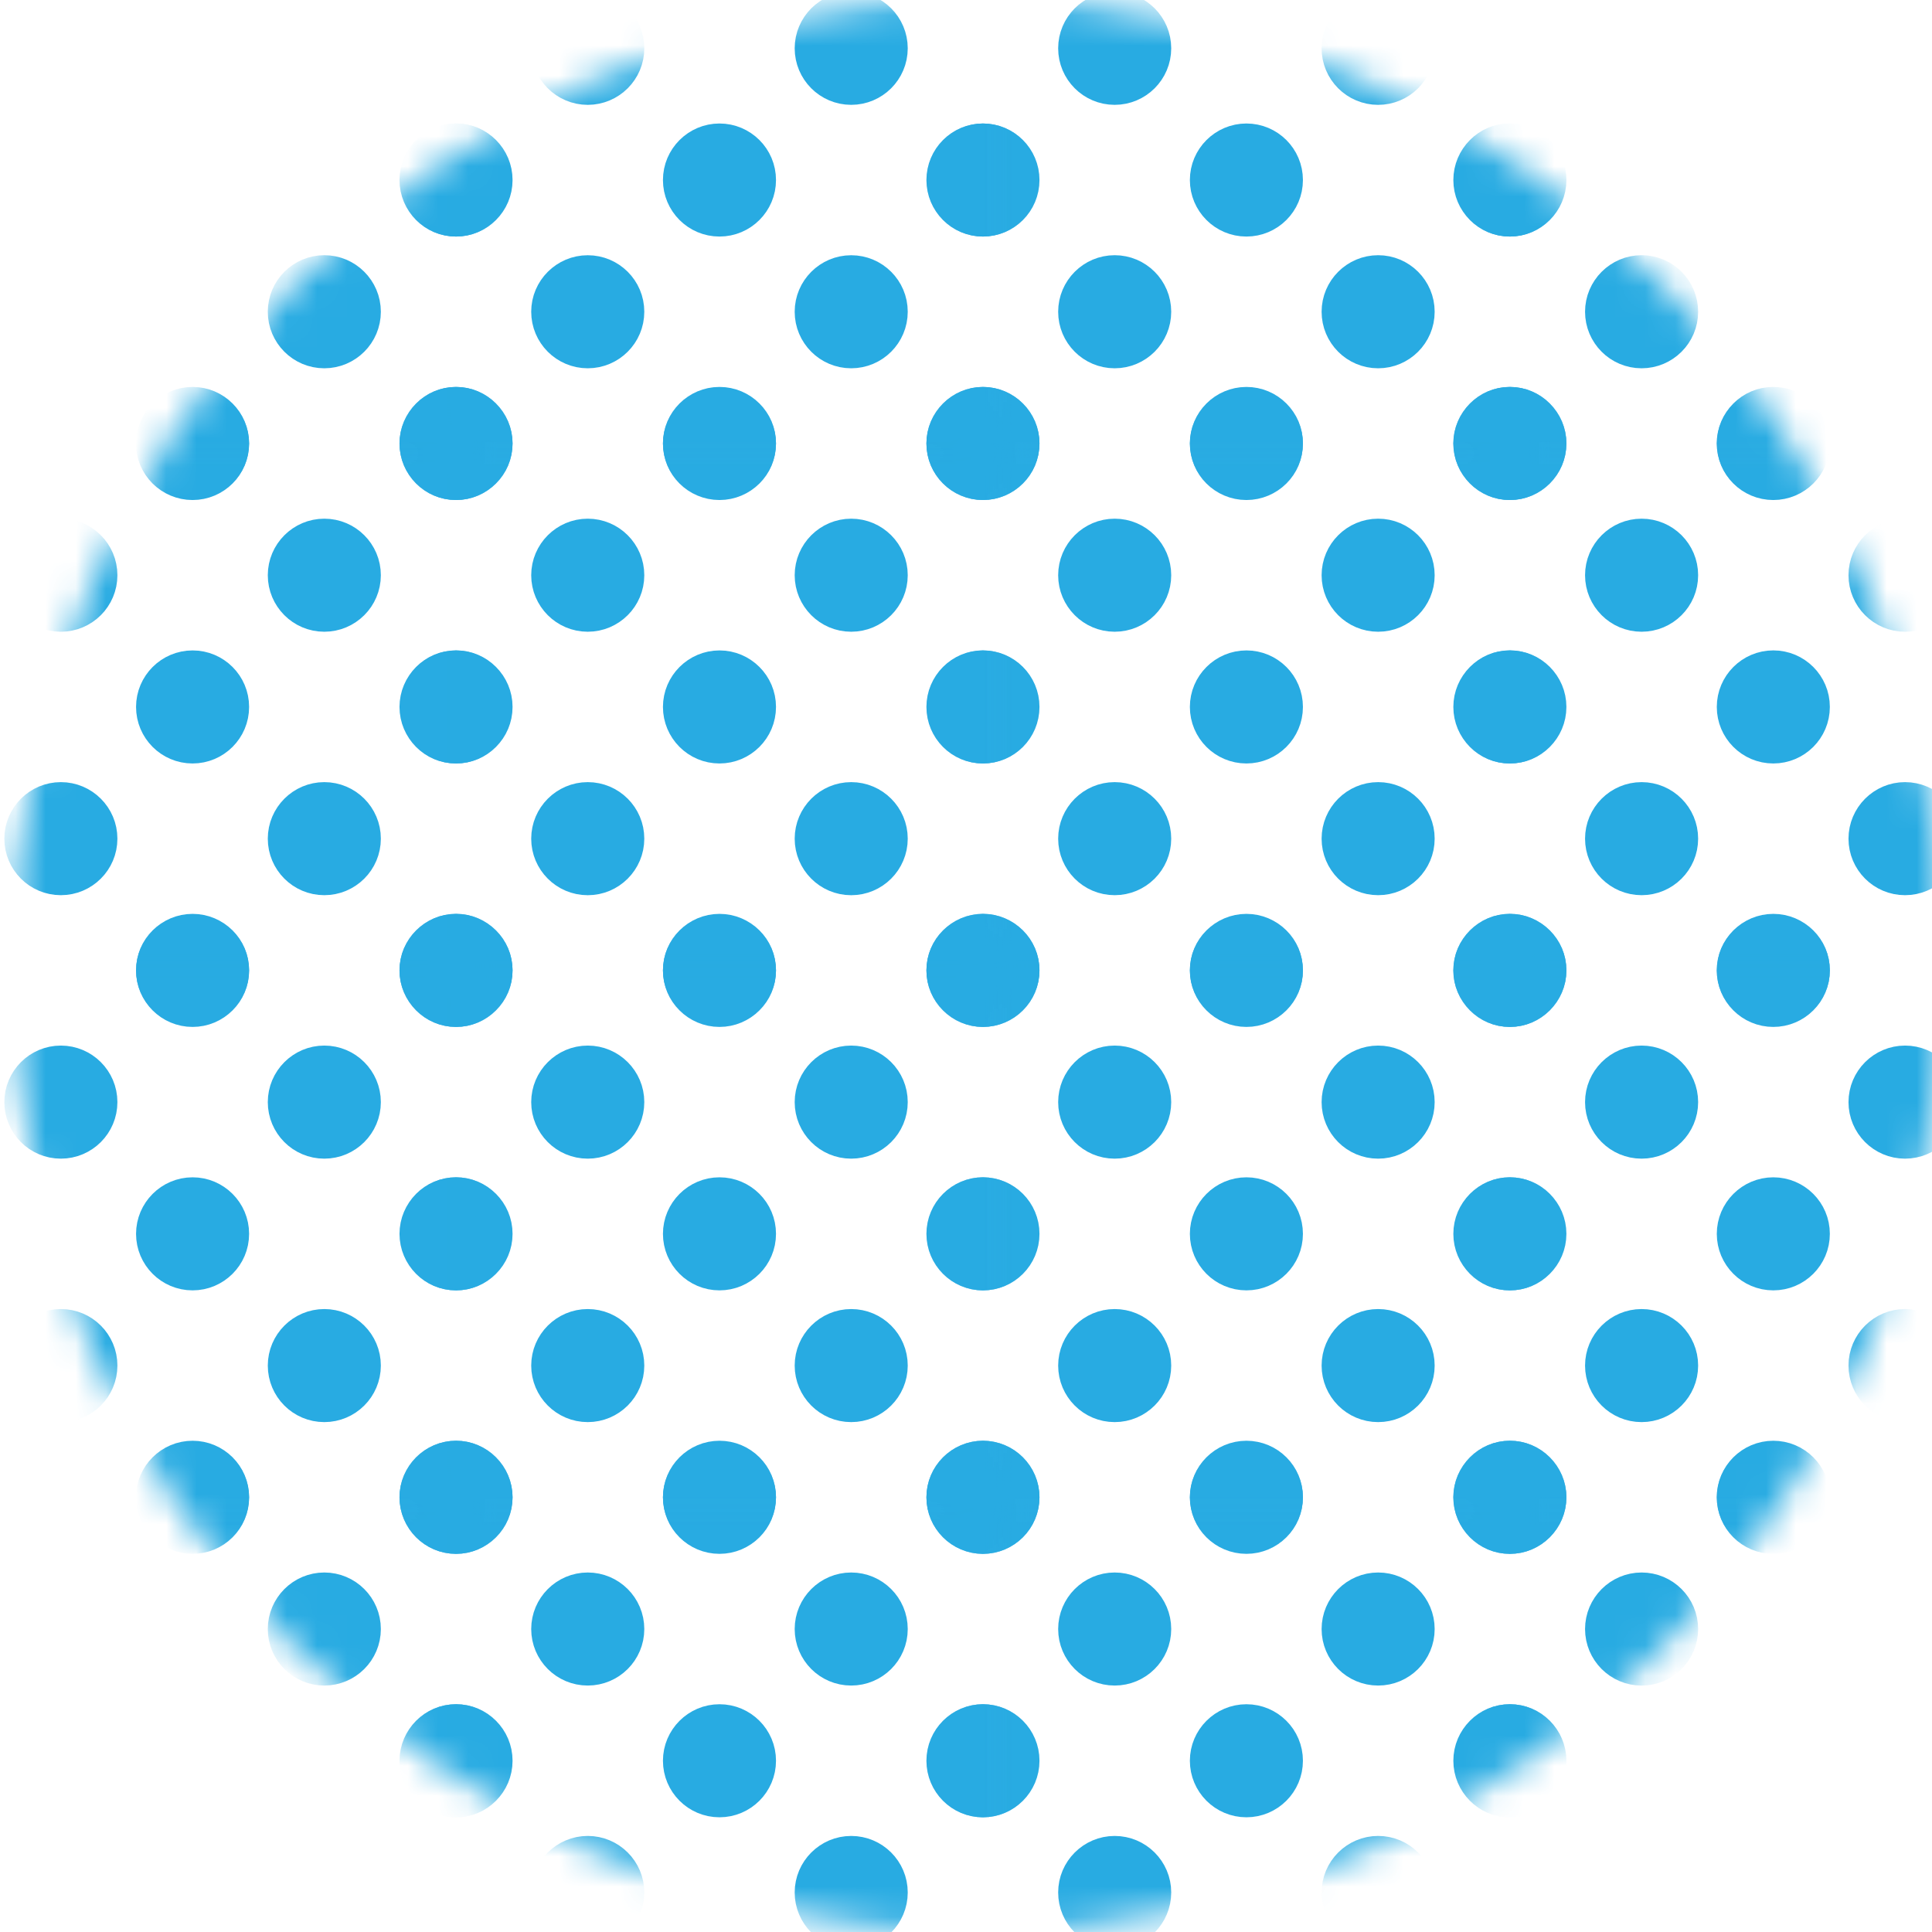 <svg width="64" height="64" viewBox="0 0 64 64" fill="none" xmlns="http://www.w3.org/2000/svg">
<mask id="mask0_1894_28841" style="mask-type:alpha" maskUnits="userSpaceOnUse" x="0" y="0" width="65" height="64">
<circle cx="32.416" cy="32" r="32" fill="#D9D9D9"/>
</mask>
<g mask="url(#mask0_1894_28841)">
<mask id="mask1_1894_28841" style="mask-type:luminance" maskUnits="userSpaceOnUse" x="49" y="-4" width="20" height="20">
<path d="M67.971 -2.764V-3.264H67.471H50.016H49.516V-2.764V14.691V15.191H50.016H67.471H67.971V14.691V-2.764Z" fill="white" stroke="white"/>
</mask>
<g mask="url(#mask1_1894_28841)">
<path d="M58.743 16.064C59.498 16.064 60.116 15.452 60.116 14.691C60.116 13.93 59.498 13.318 58.743 13.318C57.987 13.318 57.371 13.935 57.371 14.691C57.371 15.446 57.982 16.064 58.743 16.064Z" fill="#28ABE2" stroke="#28ABE2"/>
<path d="M58.743 7.336C59.498 7.336 60.116 6.725 60.116 5.964C60.116 5.202 59.498 4.591 58.743 4.591C57.987 4.591 57.371 5.207 57.371 5.964C57.371 6.718 57.982 7.336 58.743 7.336Z" fill="#28ABE2" stroke="#28ABE2"/>
<path d="M63.107 11.7C63.862 11.7 64.48 11.088 64.48 10.327C64.48 9.566 63.862 8.954 63.107 8.954C62.351 8.954 61.734 9.571 61.734 10.327C61.734 11.082 62.346 11.7 63.107 11.7Z" fill="#28ABE2" stroke="#28ABE2"/>
<path d="M54.38 11.7C55.135 11.7 55.753 11.088 55.753 10.327C55.753 9.566 55.135 8.954 54.38 8.954C53.624 8.954 53.007 9.571 53.007 10.327C53.007 11.082 53.619 11.7 54.38 11.7Z" fill="#28ABE2" stroke="#28ABE2"/>
<path d="M63.107 2.973C63.862 2.973 64.48 2.361 64.48 1.6C64.48 0.839 63.862 0.227 63.107 0.227C62.351 0.227 61.734 0.844 61.734 1.6C61.734 2.355 62.346 2.973 63.107 2.973Z" fill="#28ABE2" stroke="#28ABE2"/>
<path d="M54.38 2.973C55.135 2.973 55.753 2.361 55.753 1.6C55.753 0.839 55.135 0.227 54.38 0.227C53.624 0.227 53.007 0.844 53.007 1.6C53.007 2.355 53.619 2.973 54.38 2.973Z" fill="#28ABE2" stroke="#28ABE2"/>
<path d="M50.016 16.064C50.771 16.064 51.389 15.452 51.389 14.691C51.389 13.93 50.771 13.318 50.016 13.318C49.26 13.318 48.644 13.935 48.644 14.691C48.644 15.446 49.255 16.064 50.016 16.064Z" fill="#28ABE2" stroke="#28ABE2"/>
<path d="M50.016 7.336C50.771 7.336 51.389 6.725 51.389 5.964C51.389 5.202 50.771 4.591 50.016 4.591C49.26 4.591 48.644 5.207 48.644 5.964C48.644 6.718 49.255 7.336 50.016 7.336Z" fill="#28ABE2" stroke="#28ABE2"/>
</g>
<mask id="mask2_1894_28841" style="mask-type:luminance" maskUnits="userSpaceOnUse" x="49" y="13" width="20" height="21">
<path d="M67.971 14.691V14.191H67.471H50.016H49.516V14.691V32.145V32.645H50.016H67.471H67.971V32.145V14.691Z" fill="white" stroke="white"/>
</mask>
<g mask="url(#mask2_1894_28841)">
<path d="M58.743 33.518C59.498 33.518 60.116 32.907 60.116 32.145C60.116 31.384 59.498 30.773 58.743 30.773C57.987 30.773 57.371 31.389 57.371 32.145C57.371 32.9 57.982 33.518 58.743 33.518Z" fill="#28ABE2" stroke="#28ABE2"/>
<path d="M58.743 24.791C59.498 24.791 60.116 24.179 60.116 23.418C60.116 22.657 59.498 22.045 58.743 22.045C57.987 22.045 57.371 22.662 57.371 23.418C57.371 24.173 57.982 24.791 58.743 24.791Z" fill="#28ABE2" stroke="#28ABE2"/>
<path d="M63.107 29.154C63.862 29.154 64.48 28.543 64.48 27.782C64.48 27.021 63.862 26.409 63.107 26.409C62.351 26.409 61.734 27.026 61.734 27.782C61.734 28.537 62.346 29.154 63.107 29.154Z" fill="#28ABE2" stroke="#28ABE2"/>
<path d="M54.38 29.154C55.135 29.154 55.753 28.543 55.753 27.782C55.753 27.021 55.135 26.409 54.38 26.409C53.624 26.409 53.007 27.026 53.007 27.782C53.007 28.537 53.619 29.154 54.38 29.154Z" fill="#28ABE2" stroke="#28ABE2"/>
<path d="M63.107 20.427C63.862 20.427 64.48 19.816 64.48 19.055C64.48 18.293 63.862 17.682 63.107 17.682C62.351 17.682 61.734 18.298 61.734 19.055C61.734 19.809 62.346 20.427 63.107 20.427Z" fill="#28ABE2" stroke="#28ABE2"/>
<path d="M54.38 20.427C55.135 20.427 55.753 19.816 55.753 19.055C55.753 18.293 55.135 17.682 54.38 17.682C53.624 17.682 53.007 18.298 53.007 19.055C53.007 19.809 53.619 20.427 54.38 20.427Z" fill="#28ABE2" stroke="#28ABE2"/>
<path d="M50.016 33.518C50.771 33.518 51.389 32.907 51.389 32.145C51.389 31.384 50.771 30.773 50.016 30.773C49.26 30.773 48.644 31.389 48.644 32.145C48.644 32.9 49.255 33.518 50.016 33.518Z" fill="#28ABE2" stroke="#28ABE2"/>
<path d="M50.016 24.791C50.771 24.791 51.389 24.179 51.389 23.418C51.389 22.657 50.771 22.045 50.016 22.045C49.26 22.045 48.644 22.662 48.644 23.418C48.644 24.173 49.255 24.791 50.016 24.791Z" fill="#28ABE2" stroke="#28ABE2"/>
<path d="M58.743 16.064C59.498 16.064 60.116 15.452 60.116 14.691C60.116 13.93 59.498 13.318 58.743 13.318C57.987 13.318 57.371 13.935 57.371 14.691C57.371 15.446 57.982 16.064 58.743 16.064Z" fill="#28ABE2" stroke="#28ABE2"/>
<path d="M50.016 16.064C50.771 16.064 51.389 15.452 51.389 14.691C51.389 13.93 50.771 13.318 50.016 13.318C49.26 13.318 48.644 13.935 48.644 14.691C48.644 15.446 49.255 16.064 50.016 16.064Z" fill="#28ABE2" stroke="#28ABE2"/>
</g>
<mask id="mask3_1894_28841" style="mask-type:luminance" maskUnits="userSpaceOnUse" x="49" y="31" width="20" height="20">
<path d="M67.971 32.145V31.645H67.471H50.016H49.516V32.145V49.6V50.1H50.016H67.471H67.971V49.6V32.145Z" fill="white" stroke="white"/>
</mask>
<g mask="url(#mask3_1894_28841)">
<path d="M58.743 50.973C59.498 50.973 60.116 50.361 60.116 49.6C60.116 48.839 59.498 48.227 58.743 48.227C57.987 48.227 57.371 48.844 57.371 49.6C57.371 50.355 57.982 50.973 58.743 50.973Z" fill="#28ABE2" stroke="#28ABE2"/>
<path d="M58.743 42.245C59.498 42.245 60.116 41.634 60.116 40.873C60.116 40.112 59.498 39.5 58.743 39.5C57.987 39.5 57.371 40.117 57.371 40.873C57.371 41.627 57.982 42.245 58.743 42.245Z" fill="#28ABE2" stroke="#28ABE2"/>
<path d="M63.107 46.609C63.862 46.609 64.48 45.997 64.48 45.236C64.48 44.475 63.862 43.864 63.107 43.864C62.351 43.864 61.734 44.48 61.734 45.236C61.734 45.991 62.346 46.609 63.107 46.609Z" fill="#28ABE2" stroke="#28ABE2"/>
<path d="M54.38 46.609C55.135 46.609 55.753 45.997 55.753 45.236C55.753 44.475 55.135 43.864 54.38 43.864C53.624 43.864 53.007 44.48 53.007 45.236C53.007 45.991 53.619 46.609 54.38 46.609Z" fill="#28ABE2" stroke="#28ABE2"/>
<path d="M63.107 37.882C63.862 37.882 64.48 37.27 64.48 36.509C64.48 35.748 63.862 35.136 63.107 35.136C62.351 35.136 61.734 35.753 61.734 36.509C61.734 37.264 62.346 37.882 63.107 37.882Z" fill="#28ABE2" stroke="#28ABE2"/>
<path d="M54.38 37.882C55.135 37.882 55.753 37.27 55.753 36.509C55.753 35.748 55.135 35.136 54.38 35.136C53.624 35.136 53.007 35.753 53.007 36.509C53.007 37.264 53.619 37.882 54.38 37.882Z" fill="#28ABE2" stroke="#28ABE2"/>
<path d="M50.016 50.973C50.771 50.973 51.389 50.361 51.389 49.6C51.389 48.839 50.771 48.227 50.016 48.227C49.26 48.227 48.644 48.844 48.644 49.6C48.644 50.355 49.255 50.973 50.016 50.973Z" fill="#28ABE2" stroke="#28ABE2"/>
<path d="M50.016 42.245C50.771 42.245 51.389 41.634 51.389 40.873C51.389 40.112 50.771 39.5 50.016 39.5C49.26 39.5 48.644 40.117 48.644 40.873C48.644 41.627 49.255 42.245 50.016 42.245Z" fill="#28ABE2" stroke="#28ABE2"/>
<path d="M58.743 33.518C59.498 33.518 60.116 32.907 60.116 32.145C60.116 31.384 59.498 30.773 58.743 30.773C57.987 30.773 57.371 31.389 57.371 32.145C57.371 32.9 57.982 33.518 58.743 33.518Z" fill="#28ABE2" stroke="#28ABE2"/>
<path d="M50.016 33.518C50.771 33.518 51.389 32.907 51.389 32.145C51.389 31.384 50.771 30.773 50.016 30.773C49.26 30.773 48.644 31.389 48.644 32.145C48.644 32.9 49.255 33.518 50.016 33.518Z" fill="#28ABE2" stroke="#28ABE2"/>
</g>
<mask id="mask4_1894_28841" style="mask-type:luminance" maskUnits="userSpaceOnUse" x="49" y="48" width="20" height="21">
<path d="M67.971 49.6V49.1H67.471H50.016H49.516V49.6V67.055V67.555H50.016H67.471H67.971V67.055V49.6Z" fill="white" stroke="white"/>
</mask>
<g mask="url(#mask4_1894_28841)">
<path d="M58.743 59.7C59.498 59.7 60.116 59.089 60.116 58.327C60.116 57.566 59.498 56.955 58.743 56.955C57.987 56.955 57.371 57.571 57.371 58.327C57.371 59.082 57.982 59.7 58.743 59.7Z" fill="#28ABE2" stroke="#28ABE2"/>
<path d="M63.107 64.064C63.862 64.064 64.48 63.452 64.48 62.691C64.48 61.93 63.862 61.318 63.107 61.318C62.351 61.318 61.734 61.935 61.734 62.691C61.734 63.446 62.346 64.064 63.107 64.064Z" fill="#28ABE2" stroke="#28ABE2"/>
<path d="M54.38 64.064C55.135 64.064 55.753 63.452 55.753 62.691C55.753 61.93 55.135 61.318 54.38 61.318C53.624 61.318 53.007 61.935 53.007 62.691C53.007 63.446 53.619 64.064 54.38 64.064Z" fill="#28ABE2" stroke="#28ABE2"/>
<path d="M63.107 55.337C63.862 55.337 64.48 54.725 64.48 53.964C64.48 53.203 63.862 52.591 63.107 52.591C62.351 52.591 61.734 53.208 61.734 53.964C61.734 54.718 62.346 55.337 63.107 55.337Z" fill="#28ABE2" stroke="#28ABE2"/>
<path d="M54.38 55.337C55.135 55.337 55.753 54.725 55.753 53.964C55.753 53.203 55.135 52.591 54.38 52.591C53.624 52.591 53.007 53.208 53.007 53.964C53.007 54.718 53.619 55.337 54.38 55.337Z" fill="#28ABE2" stroke="#28ABE2"/>
<path d="M50.016 59.7C50.771 59.7 51.389 59.089 51.389 58.327C51.389 57.566 50.771 56.955 50.016 56.955C49.26 56.955 48.644 57.571 48.644 58.327C48.644 59.082 49.255 59.7 50.016 59.7Z" fill="#28ABE2" stroke="#28ABE2"/>
<path d="M58.743 50.973C59.498 50.973 60.116 50.361 60.116 49.6C60.116 48.839 59.498 48.227 58.743 48.227C57.987 48.227 57.371 48.844 57.371 49.6C57.371 50.355 57.982 50.973 58.743 50.973Z" fill="#28ABE2" stroke="#28ABE2"/>
<path d="M50.016 50.973C50.771 50.973 51.389 50.361 51.389 49.6C51.389 48.839 50.771 48.227 50.016 48.227C49.26 48.227 48.644 48.844 48.644 49.6C48.644 50.355 49.255 50.973 50.016 50.973Z" fill="#28ABE2" stroke="#28ABE2"/>
</g>
<mask id="mask5_1894_28841" style="mask-type:luminance" maskUnits="userSpaceOnUse" x="31" y="-4" width="21" height="20">
<path d="M50.516 -2.764V-3.264H50.016H32.562H32.062V-2.764V14.691V15.191H32.562H50.016H50.516V14.691V-2.764Z" fill="white" stroke="white"/>
</mask>
<g mask="url(#mask5_1894_28841)">
<path d="M41.289 16.064C42.044 16.064 42.661 15.452 42.661 14.691C42.661 13.93 42.044 13.318 41.289 13.318C40.533 13.318 39.916 13.935 39.916 14.691C39.916 15.446 40.528 16.064 41.289 16.064Z" fill="#28ABE2" stroke="#28ABE2"/>
<path d="M50.016 16.064C50.771 16.064 51.389 15.452 51.389 14.691C51.389 13.93 50.771 13.318 50.016 13.318C49.26 13.318 48.644 13.935 48.644 14.691C48.644 15.446 49.255 16.064 50.016 16.064Z" fill="#28ABE2" stroke="#28ABE2"/>
<path d="M41.289 7.336C42.044 7.336 42.661 6.725 42.661 5.964C42.661 5.202 42.044 4.591 41.289 4.591C40.533 4.591 39.916 5.207 39.916 5.964C39.916 6.718 40.528 7.336 41.289 7.336Z" fill="#28ABE2" stroke="#28ABE2"/>
<path d="M50.016 7.336C50.771 7.336 51.389 6.725 51.389 5.964C51.389 5.202 50.771 4.591 50.016 4.591C49.26 4.591 48.644 5.207 48.644 5.964C48.644 6.718 49.255 7.336 50.016 7.336Z" fill="#28ABE2" stroke="#28ABE2"/>
<path d="M45.653 11.7C46.407 11.7 47.025 11.088 47.025 10.327C47.025 9.566 46.407 8.954 45.653 8.954C44.896 8.954 44.28 9.571 44.28 10.327C44.28 11.082 44.891 11.7 45.653 11.7Z" fill="#28ABE2" stroke="#28ABE2"/>
<path d="M36.925 11.7C37.68 11.7 38.298 11.088 38.298 10.327C38.298 9.566 37.68 8.954 36.925 8.954C36.169 8.954 35.553 9.571 35.553 10.327C35.553 11.082 36.164 11.7 36.925 11.7Z" fill="#28ABE2" stroke="#28ABE2"/>
<path d="M45.653 2.973C46.407 2.973 47.025 2.361 47.025 1.6C47.025 0.839 46.407 0.227 45.653 0.227C44.896 0.227 44.28 0.844 44.28 1.6C44.28 2.355 44.891 2.973 45.653 2.973Z" fill="#28ABE2" stroke="#28ABE2"/>
<path d="M36.925 2.973C37.68 2.973 38.298 2.361 38.298 1.6C38.298 0.839 37.68 0.227 36.925 0.227C36.169 0.227 35.553 0.844 35.553 1.6C35.553 2.355 36.164 2.973 36.925 2.973Z" fill="#28ABE2" stroke="#28ABE2"/>
<path d="M32.562 16.064C33.316 16.064 33.934 15.452 33.934 14.691C33.934 13.93 33.316 13.318 32.562 13.318C31.805 13.318 31.189 13.935 31.189 14.691C31.189 15.446 31.801 16.064 32.562 16.064Z" fill="#28ABE2" stroke="#28ABE2"/>
<path d="M32.562 7.336C33.316 7.336 33.934 6.725 33.934 5.964C33.934 5.202 33.316 4.591 32.562 4.591C31.805 4.591 31.189 5.207 31.189 5.964C31.189 6.718 31.801 7.336 32.562 7.336Z" fill="#28ABE2" stroke="#28ABE2"/>
</g>
<mask id="mask6_1894_28841" style="mask-type:luminance" maskUnits="userSpaceOnUse" x="31" y="13" width="21" height="21">
<path d="M50.516 14.691V14.191H50.016H32.562H32.062V14.691V32.145V32.645H32.562H50.016H50.516V32.145V14.691Z" fill="white" stroke="white"/>
</mask>
<g mask="url(#mask6_1894_28841)">
<path d="M41.289 33.518C42.044 33.518 42.661 32.907 42.661 32.145C42.661 31.384 42.044 30.773 41.289 30.773C40.533 30.773 39.916 31.389 39.916 32.145C39.916 32.9 40.528 33.518 41.289 33.518Z" fill="#28ABE2" stroke="#28ABE2"/>
<path d="M50.016 33.518C50.771 33.518 51.389 32.907 51.389 32.145C51.389 31.384 50.771 30.773 50.016 30.773C49.26 30.773 48.644 31.389 48.644 32.145C48.644 32.9 49.255 33.518 50.016 33.518Z" fill="#28ABE2" stroke="#28ABE2"/>
<path d="M41.289 24.791C42.044 24.791 42.661 24.179 42.661 23.418C42.661 22.657 42.044 22.046 41.289 22.046C40.533 22.046 39.916 22.662 39.916 23.418C39.916 24.173 40.528 24.791 41.289 24.791Z" fill="#28ABE2" stroke="#28ABE2"/>
<path d="M50.016 24.791C50.771 24.791 51.389 24.179 51.389 23.418C51.389 22.657 50.771 22.046 50.016 22.046C49.26 22.046 48.644 22.662 48.644 23.418C48.644 24.173 49.255 24.791 50.016 24.791Z" fill="#28ABE2" stroke="#28ABE2"/>
<path d="M45.653 29.154C46.407 29.154 47.025 28.543 47.025 27.782C47.025 27.021 46.407 26.409 45.653 26.409C44.896 26.409 44.28 27.026 44.28 27.782C44.28 28.537 44.891 29.154 45.653 29.154Z" fill="#28ABE2" stroke="#28ABE2"/>
<path d="M36.925 29.154C37.68 29.154 38.298 28.543 38.298 27.782C38.298 27.021 37.68 26.409 36.925 26.409C36.169 26.409 35.553 27.026 35.553 27.782C35.553 28.537 36.164 29.154 36.925 29.154Z" fill="#28ABE2" stroke="#28ABE2"/>
<path d="M45.653 20.427C46.407 20.427 47.025 19.816 47.025 19.055C47.025 18.293 46.407 17.682 45.653 17.682C44.896 17.682 44.28 18.298 44.28 19.055C44.28 19.809 44.891 20.427 45.653 20.427Z" fill="#28ABE2" stroke="#28ABE2"/>
<path d="M36.925 20.427C37.68 20.427 38.298 19.816 38.298 19.055C38.298 18.293 37.68 17.682 36.925 17.682C36.169 17.682 35.553 18.298 35.553 19.055C35.553 19.809 36.164 20.427 36.925 20.427Z" fill="#28ABE2" stroke="#28ABE2"/>
<path d="M32.562 33.518C33.316 33.518 33.934 32.907 33.934 32.145C33.934 31.384 33.316 30.773 32.562 30.773C31.805 30.773 31.189 31.389 31.189 32.145C31.189 32.9 31.801 33.518 32.562 33.518Z" fill="#28ABE2" stroke="#28ABE2"/>
<path d="M32.562 24.791C33.316 24.791 33.934 24.179 33.934 23.418C33.934 22.657 33.316 22.046 32.562 22.046C31.805 22.046 31.189 22.662 31.189 23.418C31.189 24.173 31.801 24.791 32.562 24.791Z" fill="#28ABE2" stroke="#28ABE2"/>
<path d="M41.289 16.064C42.044 16.064 42.661 15.452 42.661 14.691C42.661 13.93 42.044 13.318 41.289 13.318C40.533 13.318 39.916 13.935 39.916 14.691C39.916 15.446 40.528 16.064 41.289 16.064Z" fill="#28ABE2" stroke="#28ABE2"/>
<path d="M50.016 16.064C50.771 16.064 51.389 15.452 51.389 14.691C51.389 13.93 50.771 13.318 50.016 13.318C49.26 13.318 48.644 13.935 48.644 14.691C48.644 15.446 49.255 16.064 50.016 16.064Z" fill="#28ABE2" stroke="#28ABE2"/>
<path d="M32.562 16.064C33.316 16.064 33.934 15.452 33.934 14.691C33.934 13.93 33.316 13.318 32.562 13.318C31.805 13.318 31.189 13.935 31.189 14.691C31.189 15.446 31.801 16.064 32.562 16.064Z" fill="#28ABE2" stroke="#28ABE2"/>
</g>
<mask id="mask7_1894_28841" style="mask-type:luminance" maskUnits="userSpaceOnUse" x="31" y="31" width="21" height="20">
<path d="M50.516 32.145V31.645H50.016H32.562H32.062V32.145V49.6V50.1H32.562H50.016H50.516V49.6V32.145Z" fill="white" stroke="white"/>
</mask>
<g mask="url(#mask7_1894_28841)">
<path d="M41.289 50.973C42.044 50.973 42.661 50.361 42.661 49.6C42.661 48.839 42.044 48.227 41.289 48.227C40.533 48.227 39.916 48.844 39.916 49.6C39.916 50.355 40.528 50.973 41.289 50.973Z" fill="#28ABE2" stroke="#28ABE2"/>
<path d="M50.016 50.973C50.771 50.973 51.389 50.361 51.389 49.6C51.389 48.839 50.771 48.227 50.016 48.227C49.26 48.227 48.644 48.844 48.644 49.6C48.644 50.355 49.255 50.973 50.016 50.973Z" fill="#28ABE2" stroke="#28ABE2"/>
<path d="M41.289 42.245C42.044 42.245 42.661 41.634 42.661 40.873C42.661 40.112 42.044 39.5 41.289 39.5C40.533 39.5 39.916 40.117 39.916 40.873C39.916 41.627 40.528 42.245 41.289 42.245Z" fill="#28ABE2" stroke="#28ABE2"/>
<path d="M50.016 42.245C50.771 42.245 51.389 41.634 51.389 40.873C51.389 40.112 50.771 39.5 50.016 39.5C49.26 39.5 48.644 40.117 48.644 40.873C48.644 41.627 49.255 42.245 50.016 42.245Z" fill="#28ABE2" stroke="#28ABE2"/>
<path d="M45.653 46.609C46.407 46.609 47.025 45.997 47.025 45.236C47.025 44.475 46.407 43.864 45.653 43.864C44.896 43.864 44.28 44.48 44.28 45.236C44.28 45.991 44.891 46.609 45.653 46.609Z" fill="#28ABE2" stroke="#28ABE2"/>
<path d="M36.925 46.609C37.68 46.609 38.298 45.997 38.298 45.236C38.298 44.475 37.68 43.864 36.925 43.864C36.169 43.864 35.553 44.48 35.553 45.236C35.553 45.991 36.164 46.609 36.925 46.609Z" fill="#28ABE2" stroke="#28ABE2"/>
<path d="M45.653 37.882C46.407 37.882 47.025 37.27 47.025 36.509C47.025 35.748 46.407 35.136 45.653 35.136C44.896 35.136 44.28 35.753 44.28 36.509C44.28 37.264 44.891 37.882 45.653 37.882Z" fill="#28ABE2" stroke="#28ABE2"/>
<path d="M36.925 37.882C37.68 37.882 38.298 37.27 38.298 36.509C38.298 35.748 37.68 35.136 36.925 35.136C36.169 35.136 35.553 35.753 35.553 36.509C35.553 37.264 36.164 37.882 36.925 37.882Z" fill="#28ABE2" stroke="#28ABE2"/>
<path d="M32.562 50.973C33.316 50.973 33.934 50.361 33.934 49.6C33.934 48.839 33.316 48.227 32.562 48.227C31.805 48.227 31.189 48.844 31.189 49.6C31.189 50.355 31.801 50.973 32.562 50.973Z" fill="#28ABE2" stroke="#28ABE2"/>
<path d="M32.562 42.245C33.316 42.245 33.934 41.634 33.934 40.873C33.934 40.112 33.316 39.5 32.562 39.5C31.805 39.5 31.189 40.117 31.189 40.873C31.189 41.627 31.801 42.245 32.562 42.245Z" fill="#28ABE2" stroke="#28ABE2"/>
<path d="M41.289 33.518C42.044 33.518 42.661 32.907 42.661 32.145C42.661 31.384 42.044 30.773 41.289 30.773C40.533 30.773 39.916 31.389 39.916 32.145C39.916 32.9 40.528 33.518 41.289 33.518Z" fill="#28ABE2" stroke="#28ABE2"/>
<path d="M50.016 33.518C50.771 33.518 51.389 32.907 51.389 32.145C51.389 31.384 50.771 30.773 50.016 30.773C49.26 30.773 48.644 31.389 48.644 32.145C48.644 32.9 49.255 33.518 50.016 33.518Z" fill="#28ABE2" stroke="#28ABE2"/>
<path d="M32.562 33.518C33.316 33.518 33.934 32.907 33.934 32.145C33.934 31.384 33.316 30.773 32.562 30.773C31.805 30.773 31.189 31.389 31.189 32.145C31.189 32.9 31.801 33.518 32.562 33.518Z" fill="#28ABE2" stroke="#28ABE2"/>
</g>
<mask id="mask8_1894_28841" style="mask-type:luminance" maskUnits="userSpaceOnUse" x="31" y="48" width="21" height="21">
<path d="M50.516 49.6V49.1H50.016H32.562H32.062V49.6V67.055V67.555H32.562H50.016H50.516V67.055V49.6Z" fill="white" stroke="white"/>
</mask>
<g mask="url(#mask8_1894_28841)">
<path d="M41.289 59.7C42.044 59.7 42.661 59.088 42.661 58.327C42.661 57.566 42.044 56.955 41.289 56.955C40.533 56.955 39.916 57.571 39.916 58.327C39.916 59.082 40.528 59.7 41.289 59.7Z" fill="#28ABE2" stroke="#28ABE2"/>
<path d="M50.016 59.7C50.771 59.7 51.389 59.088 51.389 58.327C51.389 57.566 50.771 56.955 50.016 56.955C49.26 56.955 48.644 57.571 48.644 58.327C48.644 59.082 49.255 59.7 50.016 59.7Z" fill="#28ABE2" stroke="#28ABE2"/>
<path d="M45.653 64.064C46.407 64.064 47.025 63.452 47.025 62.691C47.025 61.93 46.407 61.318 45.653 61.318C44.896 61.318 44.28 61.935 44.28 62.691C44.28 63.446 44.891 64.064 45.653 64.064Z" fill="#28ABE2" stroke="#28ABE2"/>
<path d="M36.925 64.064C37.68 64.064 38.298 63.452 38.298 62.691C38.298 61.93 37.68 61.318 36.925 61.318C36.169 61.318 35.553 61.935 35.553 62.691C35.553 63.446 36.164 64.064 36.925 64.064Z" fill="#28ABE2" stroke="#28ABE2"/>
<path d="M45.653 55.336C46.407 55.336 47.025 54.725 47.025 53.964C47.025 53.203 46.407 52.591 45.653 52.591C44.896 52.591 44.28 53.208 44.28 53.964C44.28 54.718 44.891 55.336 45.653 55.336Z" fill="#28ABE2" stroke="#28ABE2"/>
<path d="M36.925 55.336C37.68 55.336 38.298 54.725 38.298 53.964C38.298 53.203 37.68 52.591 36.925 52.591C36.169 52.591 35.553 53.208 35.553 53.964C35.553 54.718 36.164 55.336 36.925 55.336Z" fill="#28ABE2" stroke="#28ABE2"/>
<path d="M32.562 59.7C33.316 59.7 33.934 59.088 33.934 58.327C33.934 57.566 33.316 56.955 32.562 56.955C31.805 56.955 31.189 57.571 31.189 58.327C31.189 59.082 31.801 59.7 32.562 59.7Z" fill="#28ABE2" stroke="#28ABE2"/>
<path d="M41.289 50.973C42.044 50.973 42.661 50.361 42.661 49.6C42.661 48.839 42.044 48.227 41.289 48.227C40.533 48.227 39.916 48.844 39.916 49.6C39.916 50.355 40.528 50.973 41.289 50.973Z" fill="#28ABE2" stroke="#28ABE2"/>
<path d="M50.016 50.973C50.771 50.973 51.389 50.361 51.389 49.6C51.389 48.839 50.771 48.227 50.016 48.227C49.26 48.227 48.644 48.844 48.644 49.6C48.644 50.355 49.255 50.973 50.016 50.973Z" fill="#28ABE2" stroke="#28ABE2"/>
<path d="M32.562 50.973C33.316 50.973 33.934 50.361 33.934 49.6C33.934 48.839 33.316 48.227 32.562 48.227C31.805 48.227 31.189 48.844 31.189 49.6C31.189 50.355 31.801 50.973 32.562 50.973Z" fill="#28ABE2" stroke="#28ABE2"/>
</g>
<mask id="mask9_1894_28841" style="mask-type:luminance" maskUnits="userSpaceOnUse" x="14" y="-4" width="20" height="20">
<path d="M33.061 -2.764V-3.264H32.561H15.106H14.606V-2.764V14.691V15.191H15.106H32.561H33.061V14.691V-2.764Z" fill="white" stroke="white"/>
</mask>
<g mask="url(#mask9_1894_28841)">
<path d="M23.834 16.064C24.588 16.064 25.206 15.452 25.206 14.691C25.206 13.93 24.588 13.318 23.834 13.318C23.078 13.318 22.461 13.935 22.461 14.691C22.461 15.446 23.073 16.064 23.834 16.064Z" fill="#28ABE2" stroke="#28ABE2"/>
<path d="M32.561 16.064C33.316 16.064 33.934 15.452 33.934 14.691C33.934 13.93 33.316 13.318 32.561 13.318C31.805 13.318 31.189 13.935 31.189 14.691C31.189 15.446 31.8 16.064 32.561 16.064Z" fill="#28ABE2" stroke="#28ABE2"/>
<path d="M23.834 7.336C24.588 7.336 25.206 6.725 25.206 5.964C25.206 5.202 24.588 4.591 23.834 4.591C23.078 4.591 22.461 5.207 22.461 5.964C22.461 6.718 23.073 7.336 23.834 7.336Z" fill="#28ABE2" stroke="#28ABE2"/>
<path d="M32.561 7.336C33.316 7.336 33.934 6.725 33.934 5.964C33.934 5.202 33.316 4.591 32.561 4.591C31.805 4.591 31.189 5.207 31.189 5.964C31.189 6.718 31.8 7.336 32.561 7.336Z" fill="#28ABE2" stroke="#28ABE2"/>
<path d="M28.197 11.7C28.952 11.7 29.57 11.088 29.57 10.327C29.57 9.566 28.952 8.955 28.197 8.955C27.441 8.955 26.825 9.571 26.825 10.327C26.825 11.082 27.436 11.7 28.197 11.7Z" fill="#28ABE2" stroke="#28ABE2"/>
<path d="M19.47 11.7C20.225 11.7 20.843 11.088 20.843 10.327C20.843 9.566 20.225 8.955 19.47 8.955C18.714 8.955 18.097 9.571 18.097 10.327C18.097 11.082 18.709 11.7 19.47 11.7Z" fill="#28ABE2" stroke="#28ABE2"/>
<path d="M28.197 2.973C28.952 2.973 29.57 2.361 29.57 1.6C29.57 0.839 28.952 0.227 28.197 0.227C27.441 0.227 26.825 0.844 26.825 1.6C26.825 2.355 27.436 2.973 28.197 2.973Z" fill="#28ABE2" stroke="#28ABE2"/>
<path d="M19.47 2.973C20.225 2.973 20.843 2.361 20.843 1.6C20.843 0.839 20.225 0.227 19.47 0.227C18.714 0.227 18.097 0.844 18.097 1.6C18.097 2.355 18.709 2.973 19.47 2.973Z" fill="#28ABE2" stroke="#28ABE2"/>
<path d="M15.107 16.064C15.861 16.064 16.479 15.452 16.479 14.691C16.479 13.93 15.861 13.318 15.107 13.318C14.351 13.318 13.734 13.935 13.734 14.691C13.734 15.446 14.345 16.064 15.107 16.064Z" fill="#28ABE2" stroke="#28ABE2"/>
<path d="M15.107 7.336C15.861 7.336 16.479 6.725 16.479 5.964C16.479 5.202 15.861 4.591 15.107 4.591C14.351 4.591 13.734 5.207 13.734 5.964C13.734 6.718 14.345 7.336 15.107 7.336Z" fill="#28ABE2" stroke="#28ABE2"/>
</g>
<mask id="mask10_1894_28841" style="mask-type:luminance" maskUnits="userSpaceOnUse" x="14" y="13" width="20" height="21">
<path d="M33.061 14.691V14.191H32.561H15.106H14.606V14.691V32.145V32.645H15.106H32.561H33.061V32.145V14.691Z" fill="white" stroke="white"/>
</mask>
<g mask="url(#mask10_1894_28841)">
<path d="M23.834 33.518C24.588 33.518 25.206 32.907 25.206 32.146C25.206 31.384 24.588 30.773 23.834 30.773C23.078 30.773 22.461 31.389 22.461 32.146C22.461 32.9 23.073 33.518 23.834 33.518Z" fill="#28ABE2" stroke="#28ABE2"/>
<path d="M32.561 33.518C33.316 33.518 33.934 32.907 33.934 32.146C33.934 31.384 33.316 30.773 32.561 30.773C31.805 30.773 31.189 31.389 31.189 32.146C31.189 32.9 31.8 33.518 32.561 33.518Z" fill="#28ABE2" stroke="#28ABE2"/>
<path d="M23.834 24.791C24.588 24.791 25.206 24.179 25.206 23.418C25.206 22.657 24.588 22.046 23.834 22.046C23.078 22.046 22.461 22.662 22.461 23.418C22.461 24.173 23.073 24.791 23.834 24.791Z" fill="#28ABE2" stroke="#28ABE2"/>
<path d="M32.561 24.791C33.316 24.791 33.934 24.179 33.934 23.418C33.934 22.657 33.316 22.046 32.561 22.046C31.805 22.046 31.189 22.662 31.189 23.418C31.189 24.173 31.8 24.791 32.561 24.791Z" fill="#28ABE2" stroke="#28ABE2"/>
<path d="M28.197 29.155C28.952 29.155 29.57 28.543 29.57 27.782C29.57 27.021 28.952 26.409 28.197 26.409C27.441 26.409 26.825 27.026 26.825 27.782C26.825 28.537 27.436 29.155 28.197 29.155Z" fill="#28ABE2" stroke="#28ABE2"/>
<path d="M19.47 29.155C20.225 29.155 20.843 28.543 20.843 27.782C20.843 27.021 20.225 26.409 19.47 26.409C18.714 26.409 18.097 27.026 18.097 27.782C18.097 28.537 18.709 29.155 19.47 29.155Z" fill="#28ABE2" stroke="#28ABE2"/>
<path d="M28.197 20.427C28.952 20.427 29.57 19.816 29.57 19.055C29.57 18.294 28.952 17.682 28.197 17.682C27.441 17.682 26.825 18.299 26.825 19.055C26.825 19.809 27.436 20.427 28.197 20.427Z" fill="#28ABE2" stroke="#28ABE2"/>
<path d="M19.47 20.427C20.225 20.427 20.843 19.816 20.843 19.055C20.843 18.294 20.225 17.682 19.47 17.682C18.714 17.682 18.097 18.299 18.097 19.055C18.097 19.809 18.709 20.427 19.47 20.427Z" fill="#28ABE2" stroke="#28ABE2"/>
<path d="M15.107 33.518C15.861 33.518 16.479 32.907 16.479 32.146C16.479 31.384 15.861 30.773 15.107 30.773C14.351 30.773 13.734 31.389 13.734 32.146C13.734 32.9 14.345 33.518 15.107 33.518Z" fill="#28ABE2" stroke="#28ABE2"/>
<path d="M15.107 24.791C15.861 24.791 16.479 24.179 16.479 23.418C16.479 22.657 15.861 22.046 15.107 22.046C14.351 22.046 13.734 22.662 13.734 23.418C13.734 24.173 14.345 24.791 15.107 24.791Z" fill="#28ABE2" stroke="#28ABE2"/>
<path d="M23.834 16.064C24.588 16.064 25.206 15.452 25.206 14.691C25.206 13.93 24.588 13.318 23.834 13.318C23.078 13.318 22.461 13.935 22.461 14.691C22.461 15.446 23.073 16.064 23.834 16.064Z" fill="#28ABE2" stroke="#28ABE2"/>
<path d="M32.561 16.064C33.316 16.064 33.934 15.452 33.934 14.691C33.934 13.93 33.316 13.318 32.561 13.318C31.805 13.318 31.189 13.935 31.189 14.691C31.189 15.446 31.8 16.064 32.561 16.064Z" fill="#28ABE2" stroke="#28ABE2"/>
<path d="M15.107 16.064C15.861 16.064 16.479 15.452 16.479 14.691C16.479 13.93 15.861 13.318 15.107 13.318C14.351 13.318 13.734 13.935 13.734 14.691C13.734 15.446 14.345 16.064 15.107 16.064Z" fill="#28ABE2" stroke="#28ABE2"/>
</g>
<mask id="mask11_1894_28841" style="mask-type:luminance" maskUnits="userSpaceOnUse" x="14" y="31" width="20" height="20">
<path d="M33.061 32.145V31.645H32.561H15.106H14.606V32.145V49.6V50.1H15.106H32.561H33.061V49.6V32.145Z" fill="white" stroke="white"/>
</mask>
<g mask="url(#mask11_1894_28841)">
<path d="M23.834 50.973C24.588 50.973 25.206 50.361 25.206 49.6C25.206 48.839 24.588 48.227 23.834 48.227C23.078 48.227 22.461 48.844 22.461 49.6C22.461 50.355 23.073 50.973 23.834 50.973Z" fill="#28ABE2" stroke="#28ABE2"/>
<path d="M32.561 50.973C33.316 50.973 33.934 50.361 33.934 49.6C33.934 48.839 33.316 48.227 32.561 48.227C31.805 48.227 31.189 48.844 31.189 49.6C31.189 50.355 31.8 50.973 32.561 50.973Z" fill="#28ABE2" stroke="#28ABE2"/>
<path d="M23.834 42.245C24.588 42.245 25.206 41.634 25.206 40.873C25.206 40.111 24.588 39.5 23.834 39.5C23.078 39.5 22.461 40.117 22.461 40.873C22.461 41.627 23.073 42.245 23.834 42.245Z" fill="#28ABE2" stroke="#28ABE2"/>
<path d="M32.561 42.245C33.316 42.245 33.934 41.634 33.934 40.873C33.934 40.111 33.316 39.5 32.561 39.5C31.805 39.5 31.189 40.117 31.189 40.873C31.189 41.627 31.8 42.245 32.561 42.245Z" fill="#28ABE2" stroke="#28ABE2"/>
<path d="M28.197 46.609C28.952 46.609 29.57 45.997 29.57 45.236C29.57 44.475 28.952 43.864 28.197 43.864C27.441 43.864 26.825 44.48 26.825 45.236C26.825 45.991 27.436 46.609 28.197 46.609Z" fill="#28ABE2" stroke="#28ABE2"/>
<path d="M19.47 46.609C20.225 46.609 20.843 45.997 20.843 45.236C20.843 44.475 20.225 43.864 19.47 43.864C18.714 43.864 18.097 44.48 18.097 45.236C18.097 45.991 18.709 46.609 19.47 46.609Z" fill="#28ABE2" stroke="#28ABE2"/>
<path d="M28.197 37.882C28.952 37.882 29.57 37.27 29.57 36.509C29.57 35.748 28.952 35.136 28.197 35.136C27.441 35.136 26.825 35.753 26.825 36.509C26.825 37.264 27.436 37.882 28.197 37.882Z" fill="#28ABE2" stroke="#28ABE2"/>
<path d="M19.47 37.882C20.225 37.882 20.843 37.27 20.843 36.509C20.843 35.748 20.225 35.136 19.47 35.136C18.714 35.136 18.097 35.753 18.097 36.509C18.097 37.264 18.709 37.882 19.47 37.882Z" fill="#28ABE2" stroke="#28ABE2"/>
<path d="M15.107 50.973C15.861 50.973 16.479 50.361 16.479 49.6C16.479 48.839 15.861 48.227 15.107 48.227C14.351 48.227 13.734 48.844 13.734 49.6C13.734 50.355 14.345 50.973 15.107 50.973Z" fill="#28ABE2" stroke="#28ABE2"/>
<path d="M15.107 42.245C15.861 42.245 16.479 41.634 16.479 40.873C16.479 40.111 15.861 39.5 15.107 39.5C14.351 39.5 13.734 40.117 13.734 40.873C13.734 41.627 14.345 42.245 15.107 42.245Z" fill="#28ABE2" stroke="#28ABE2"/>
<path d="M23.834 33.518C24.588 33.518 25.206 32.907 25.206 32.145C25.206 31.384 24.588 30.773 23.834 30.773C23.078 30.773 22.461 31.389 22.461 32.145C22.461 32.9 23.073 33.518 23.834 33.518Z" fill="#28ABE2" stroke="#28ABE2"/>
<path d="M32.561 33.518C33.316 33.518 33.934 32.907 33.934 32.145C33.934 31.384 33.316 30.773 32.561 30.773C31.805 30.773 31.189 31.389 31.189 32.145C31.189 32.9 31.8 33.518 32.561 33.518Z" fill="#28ABE2" stroke="#28ABE2"/>
<path d="M15.107 33.518C15.861 33.518 16.479 32.907 16.479 32.145C16.479 31.384 15.861 30.773 15.107 30.773C14.351 30.773 13.734 31.389 13.734 32.145C13.734 32.9 14.345 33.518 15.107 33.518Z" fill="#28ABE2" stroke="#28ABE2"/>
</g>
<mask id="mask12_1894_28841" style="mask-type:luminance" maskUnits="userSpaceOnUse" x="14" y="48" width="20" height="21">
<path d="M33.061 49.6V49.1H32.561H15.106H14.606V49.6V67.055V67.555H15.106H32.561H33.061V67.055V49.6Z" fill="white" stroke="white"/>
</mask>
<g mask="url(#mask12_1894_28841)">
<path d="M23.834 59.7C24.588 59.7 25.206 59.088 25.206 58.327C25.206 57.566 24.588 56.955 23.834 56.955C23.078 56.955 22.461 57.571 22.461 58.327C22.461 59.082 23.073 59.7 23.834 59.7Z" fill="#28ABE2" stroke="#28ABE2"/>
<path d="M32.561 59.7C33.316 59.7 33.934 59.088 33.934 58.327C33.934 57.566 33.316 56.955 32.561 56.955C31.805 56.955 31.189 57.571 31.189 58.327C31.189 59.082 31.8 59.7 32.561 59.7Z" fill="#28ABE2" stroke="#28ABE2"/>
<path d="M28.197 64.064C28.952 64.064 29.57 63.452 29.57 62.691C29.57 61.93 28.952 61.318 28.197 61.318C27.441 61.318 26.825 61.935 26.825 62.691C26.825 63.446 27.436 64.064 28.197 64.064Z" fill="#28ABE2" stroke="#28ABE2"/>
<path d="M19.47 64.064C20.225 64.064 20.843 63.452 20.843 62.691C20.843 61.93 20.225 61.318 19.47 61.318C18.714 61.318 18.097 61.935 18.097 62.691C18.097 63.446 18.709 64.064 19.47 64.064Z" fill="#28ABE2" stroke="#28ABE2"/>
<path d="M28.197 55.336C28.952 55.336 29.57 54.725 29.57 53.964C29.57 53.203 28.952 52.591 28.197 52.591C27.441 52.591 26.825 53.208 26.825 53.964C26.825 54.718 27.436 55.336 28.197 55.336Z" fill="#28ABE2" stroke="#28ABE2"/>
<path d="M19.47 55.336C20.225 55.336 20.843 54.725 20.843 53.964C20.843 53.203 20.225 52.591 19.47 52.591C18.714 52.591 18.097 53.208 18.097 53.964C18.097 54.718 18.709 55.336 19.47 55.336Z" fill="#28ABE2" stroke="#28ABE2"/>
<path d="M15.107 59.7C15.861 59.7 16.479 59.088 16.479 58.327C16.479 57.566 15.861 56.955 15.107 56.955C14.351 56.955 13.734 57.571 13.734 58.327C13.734 59.082 14.345 59.7 15.107 59.7Z" fill="#28ABE2" stroke="#28ABE2"/>
<path d="M23.834 50.973C24.588 50.973 25.206 50.361 25.206 49.6C25.206 48.839 24.588 48.227 23.834 48.227C23.078 48.227 22.461 48.844 22.461 49.6C22.461 50.355 23.073 50.973 23.834 50.973Z" fill="#28ABE2" stroke="#28ABE2"/>
<path d="M32.561 50.973C33.316 50.973 33.934 50.361 33.934 49.6C33.934 48.839 33.316 48.227 32.561 48.227C31.805 48.227 31.189 48.844 31.189 49.6C31.189 50.355 31.8 50.973 32.561 50.973Z" fill="#28ABE2" stroke="#28ABE2"/>
<path d="M15.107 50.973C15.861 50.973 16.479 50.361 16.479 49.6C16.479 48.839 15.861 48.227 15.107 48.227C14.351 48.227 13.734 48.844 13.734 49.6C13.734 50.355 14.345 50.973 15.107 50.973Z" fill="#28ABE2" stroke="#28ABE2"/>
</g>
<mask id="mask13_1894_28841" style="mask-type:luminance" maskUnits="userSpaceOnUse" x="-4" y="-4" width="21" height="20">
<path d="M15.607 -2.764V-3.264H15.107H-2.348H-2.848V-2.764V14.691V15.191H-2.348H15.107H15.607V14.691V-2.764Z" fill="white" stroke="white"/>
</mask>
<g mask="url(#mask13_1894_28841)">
<path d="M6.38 16.064C7.134 16.064 7.752 15.452 7.752 14.691C7.752 13.93 7.134 13.318 6.38 13.318C5.623 13.318 5.007 13.935 5.007 14.691C5.007 15.446 5.618 16.064 6.38 16.064Z" fill="#28ABE2" stroke="#28ABE2"/>
<path d="M15.107 16.064C15.862 16.064 16.48 15.452 16.48 14.691C16.48 13.93 15.862 13.318 15.107 13.318C14.351 13.318 13.734 13.935 13.734 14.691C13.734 15.446 14.346 16.064 15.107 16.064Z" fill="#28ABE2" stroke="#28ABE2"/>
<path d="M6.38 7.336C7.134 7.336 7.752 6.725 7.752 5.964C7.752 5.202 7.134 4.591 6.38 4.591C5.623 4.591 5.007 5.207 5.007 5.964C5.007 6.718 5.618 7.336 6.38 7.336Z" fill="#28ABE2" stroke="#28ABE2"/>
<path d="M15.107 7.336C15.862 7.336 16.48 6.725 16.48 5.964C16.48 5.202 15.862 4.591 15.107 4.591C14.351 4.591 13.734 5.207 13.734 5.964C13.734 6.718 14.346 7.336 15.107 7.336Z" fill="#28ABE2" stroke="#28ABE2"/>
<path d="M10.743 11.7C11.498 11.7 12.116 11.088 12.116 10.327C12.116 9.566 11.498 8.954 10.743 8.954C9.987 8.954 9.371 9.571 9.371 10.327C9.371 11.082 9.982 11.7 10.743 11.7Z" fill="#28ABE2" stroke="#28ABE2"/>
<path d="M2.016 11.7C2.771 11.7 3.389 11.088 3.389 10.327C3.389 9.566 2.771 8.954 2.016 8.954C1.26 8.954 0.644 9.571 0.644 10.327C0.644 11.082 1.255 11.7 2.016 11.7Z" fill="#28ABE2" stroke="#28ABE2"/>
<path d="M10.743 2.973C11.498 2.973 12.116 2.361 12.116 1.6C12.116 0.839 11.498 0.227 10.743 0.227C9.987 0.227 9.371 0.844 9.371 1.6C9.371 2.355 9.982 2.973 10.743 2.973Z" fill="#28ABE2" stroke="#28ABE2"/>
<path d="M2.016 2.973C2.771 2.973 3.389 2.361 3.389 1.6C3.389 0.839 2.771 0.227 2.016 0.227C1.26 0.227 0.644 0.844 0.644 1.6C0.644 2.355 1.255 2.973 2.016 2.973Z" fill="#28ABE2" stroke="#28ABE2"/>
</g>
<mask id="mask14_1894_28841" style="mask-type:luminance" maskUnits="userSpaceOnUse" x="-4" y="13" width="21" height="21">
<path d="M15.607 14.691V14.191H15.107H-2.348H-2.848V14.691V32.145V32.645H-2.348H15.107H15.607V32.145V14.691Z" fill="white" stroke="white"/>
</mask>
<g mask="url(#mask14_1894_28841)">
<path d="M6.38 33.518C7.134 33.518 7.752 32.907 7.752 32.145C7.752 31.384 7.134 30.773 6.38 30.773C5.623 30.773 5.007 31.389 5.007 32.145C5.007 32.9 5.618 33.518 6.38 33.518Z" fill="#28ABE2" stroke="#28ABE2"/>
<path d="M15.107 33.518C15.862 33.518 16.48 32.907 16.48 32.145C16.48 31.384 15.862 30.773 15.107 30.773C14.351 30.773 13.734 31.389 13.734 32.145C13.734 32.9 14.346 33.518 15.107 33.518Z" fill="#28ABE2" stroke="#28ABE2"/>
<path d="M6.38 24.791C7.134 24.791 7.752 24.179 7.752 23.418C7.752 22.657 7.134 22.046 6.38 22.046C5.623 22.046 5.007 22.662 5.007 23.418C5.007 24.173 5.618 24.791 6.38 24.791Z" fill="#28ABE2" stroke="#28ABE2"/>
<path d="M15.107 24.791C15.862 24.791 16.48 24.179 16.48 23.418C16.48 22.657 15.862 22.046 15.107 22.046C14.351 22.046 13.734 22.662 13.734 23.418C13.734 24.173 14.346 24.791 15.107 24.791Z" fill="#28ABE2" stroke="#28ABE2"/>
<path d="M10.743 29.154C11.498 29.154 12.116 28.543 12.116 27.782C12.116 27.021 11.498 26.409 10.743 26.409C9.987 26.409 9.371 27.026 9.371 27.782C9.371 28.537 9.982 29.154 10.743 29.154Z" fill="#28ABE2" stroke="#28ABE2"/>
<path d="M2.016 29.154C2.771 29.154 3.389 28.543 3.389 27.782C3.389 27.021 2.771 26.409 2.016 26.409C1.26 26.409 0.644 27.026 0.644 27.782C0.644 28.537 1.255 29.154 2.016 29.154Z" fill="#28ABE2" stroke="#28ABE2"/>
<path d="M10.743 20.427C11.498 20.427 12.116 19.816 12.116 19.055C12.116 18.293 11.498 17.682 10.743 17.682C9.987 17.682 9.371 18.298 9.371 19.055C9.371 19.809 9.982 20.427 10.743 20.427Z" fill="#28ABE2" stroke="#28ABE2"/>
<path d="M2.016 20.427C2.771 20.427 3.389 19.816 3.389 19.055C3.389 18.293 2.771 17.682 2.016 17.682C1.26 17.682 0.644 18.298 0.644 19.055C0.644 19.809 1.255 20.427 2.016 20.427Z" fill="#28ABE2" stroke="#28ABE2"/>
<path d="M6.38 16.064C7.134 16.064 7.752 15.452 7.752 14.691C7.752 13.93 7.134 13.318 6.38 13.318C5.623 13.318 5.007 13.935 5.007 14.691C5.007 15.446 5.618 16.064 6.38 16.064Z" fill="#28ABE2" stroke="#28ABE2"/>
<path d="M15.107 16.064C15.862 16.064 16.48 15.452 16.48 14.691C16.48 13.93 15.862 13.318 15.107 13.318C14.351 13.318 13.734 13.935 13.734 14.691C13.734 15.446 14.346 16.064 15.107 16.064Z" fill="#28ABE2" stroke="#28ABE2"/>
</g>
<mask id="mask15_1894_28841" style="mask-type:luminance" maskUnits="userSpaceOnUse" x="-4" y="31" width="21" height="20">
<path d="M15.607 32.145V31.645H15.107H-2.348H-2.848V32.145V49.6V50.1H-2.348H15.107H15.607V49.6V32.145Z" fill="white" stroke="white"/>
</mask>
<g mask="url(#mask15_1894_28841)">
<path d="M6.38 50.973C7.134 50.973 7.752 50.361 7.752 49.6C7.752 48.839 7.134 48.227 6.38 48.227C5.623 48.227 5.007 48.844 5.007 49.6C5.007 50.355 5.618 50.973 6.38 50.973Z" fill="#28ABE2" stroke="#28ABE2"/>
<path d="M15.107 50.973C15.862 50.973 16.48 50.361 16.48 49.6C16.48 48.839 15.862 48.227 15.107 48.227C14.351 48.227 13.734 48.844 13.734 49.6C13.734 50.355 14.346 50.973 15.107 50.973Z" fill="#28ABE2" stroke="#28ABE2"/>
<path d="M6.38 42.245C7.134 42.245 7.752 41.634 7.752 40.873C7.752 40.112 7.134 39.5 6.38 39.5C5.623 39.5 5.007 40.117 5.007 40.873C5.007 41.627 5.618 42.245 6.38 42.245Z" fill="#28ABE2" stroke="#28ABE2"/>
<path d="M15.107 42.245C15.862 42.245 16.48 41.634 16.48 40.873C16.48 40.112 15.862 39.5 15.107 39.5C14.351 39.5 13.734 40.117 13.734 40.873C13.734 41.627 14.346 42.245 15.107 42.245Z" fill="#28ABE2" stroke="#28ABE2"/>
<path d="M10.743 46.609C11.498 46.609 12.116 45.997 12.116 45.236C12.116 44.475 11.498 43.864 10.743 43.864C9.987 43.864 9.371 44.48 9.371 45.236C9.371 45.991 9.982 46.609 10.743 46.609Z" fill="#28ABE2" stroke="#28ABE2"/>
<path d="M2.016 46.609C2.771 46.609 3.389 45.997 3.389 45.236C3.389 44.475 2.771 43.864 2.016 43.864C1.26 43.864 0.644 44.48 0.644 45.236C0.644 45.991 1.255 46.609 2.016 46.609Z" fill="#28ABE2" stroke="#28ABE2"/>
<path d="M10.743 37.882C11.498 37.882 12.116 37.27 12.116 36.509C12.116 35.748 11.498 35.136 10.743 35.136C9.987 35.136 9.371 35.753 9.371 36.509C9.371 37.264 9.982 37.882 10.743 37.882Z" fill="#28ABE2" stroke="#28ABE2"/>
<path d="M2.016 37.882C2.771 37.882 3.389 37.27 3.389 36.509C3.389 35.748 2.771 35.136 2.016 35.136C1.26 35.136 0.644 35.753 0.644 36.509C0.644 37.264 1.255 37.882 2.016 37.882Z" fill="#28ABE2" stroke="#28ABE2"/>
<path d="M6.38 33.518C7.134 33.518 7.752 32.907 7.752 32.145C7.752 31.384 7.134 30.773 6.38 30.773C5.623 30.773 5.007 31.389 5.007 32.145C5.007 32.9 5.618 33.518 6.38 33.518Z" fill="#28ABE2" stroke="#28ABE2"/>
<path d="M15.107 33.518C15.862 33.518 16.48 32.907 16.48 32.145C16.48 31.384 15.862 30.773 15.107 30.773C14.351 30.773 13.734 31.389 13.734 32.145C13.734 32.9 14.346 33.518 15.107 33.518Z" fill="#28ABE2" stroke="#28ABE2"/>
</g>
<mask id="mask16_1894_28841" style="mask-type:luminance" maskUnits="userSpaceOnUse" x="-4" y="48" width="21" height="21">
<path d="M15.607 49.6V49.1H15.107H-2.348H-2.848V49.6V67.055V67.555H-2.348H15.107H15.607V67.055V49.6Z" fill="white" stroke="white"/>
</mask>
<g mask="url(#mask16_1894_28841)">
<path d="M6.38 59.7C7.134 59.7 7.752 59.088 7.752 58.327C7.752 57.566 7.134 56.955 6.38 56.955C5.623 56.955 5.007 57.571 5.007 58.327C5.007 59.082 5.618 59.7 6.38 59.7Z" fill="#28ABE2" stroke="#28ABE2"/>
<path d="M15.107 59.7C15.862 59.7 16.48 59.088 16.48 58.327C16.48 57.566 15.862 56.955 15.107 56.955C14.351 56.955 13.734 57.571 13.734 58.327C13.734 59.082 14.346 59.7 15.107 59.7Z" fill="#28ABE2" stroke="#28ABE2"/>
<path d="M10.743 64.064C11.498 64.064 12.116 63.452 12.116 62.691C12.116 61.93 11.498 61.318 10.743 61.318C9.987 61.318 9.371 61.935 9.371 62.691C9.371 63.446 9.982 64.064 10.743 64.064Z" fill="#28ABE2" stroke="#28ABE2"/>
<path d="M2.016 64.064C2.771 64.064 3.389 63.452 3.389 62.691C3.389 61.93 2.771 61.318 2.016 61.318C1.26 61.318 0.644 61.935 0.644 62.691C0.644 63.446 1.255 64.064 2.016 64.064Z" fill="#28ABE2" stroke="#28ABE2"/>
<path d="M10.743 55.336C11.498 55.336 12.116 54.725 12.116 53.964C12.116 53.203 11.498 52.591 10.743 52.591C9.987 52.591 9.371 53.208 9.371 53.964C9.371 54.718 9.982 55.336 10.743 55.336Z" fill="#28ABE2" stroke="#28ABE2"/>
<path d="M2.016 55.336C2.771 55.336 3.389 54.725 3.389 53.964C3.389 53.203 2.771 52.591 2.016 52.591C1.26 52.591 0.644 53.208 0.644 53.964C0.644 54.718 1.255 55.336 2.016 55.336Z" fill="#28ABE2" stroke="#28ABE2"/>
<path d="M6.38 50.973C7.134 50.973 7.752 50.361 7.752 49.6C7.752 48.839 7.134 48.227 6.38 48.227C5.623 48.227 5.007 48.844 5.007 49.6C5.007 50.355 5.618 50.973 6.38 50.973Z" fill="#28ABE2" stroke="#28ABE2"/>
<path d="M15.107 50.973C15.862 50.973 16.48 50.361 16.48 49.6C16.48 48.839 15.862 48.227 15.107 48.227C14.351 48.227 13.734 48.844 13.734 49.6C13.734 50.355 14.346 50.973 15.107 50.973Z" fill="#28ABE2" stroke="#28ABE2"/>
</g>
</g>
</svg>
